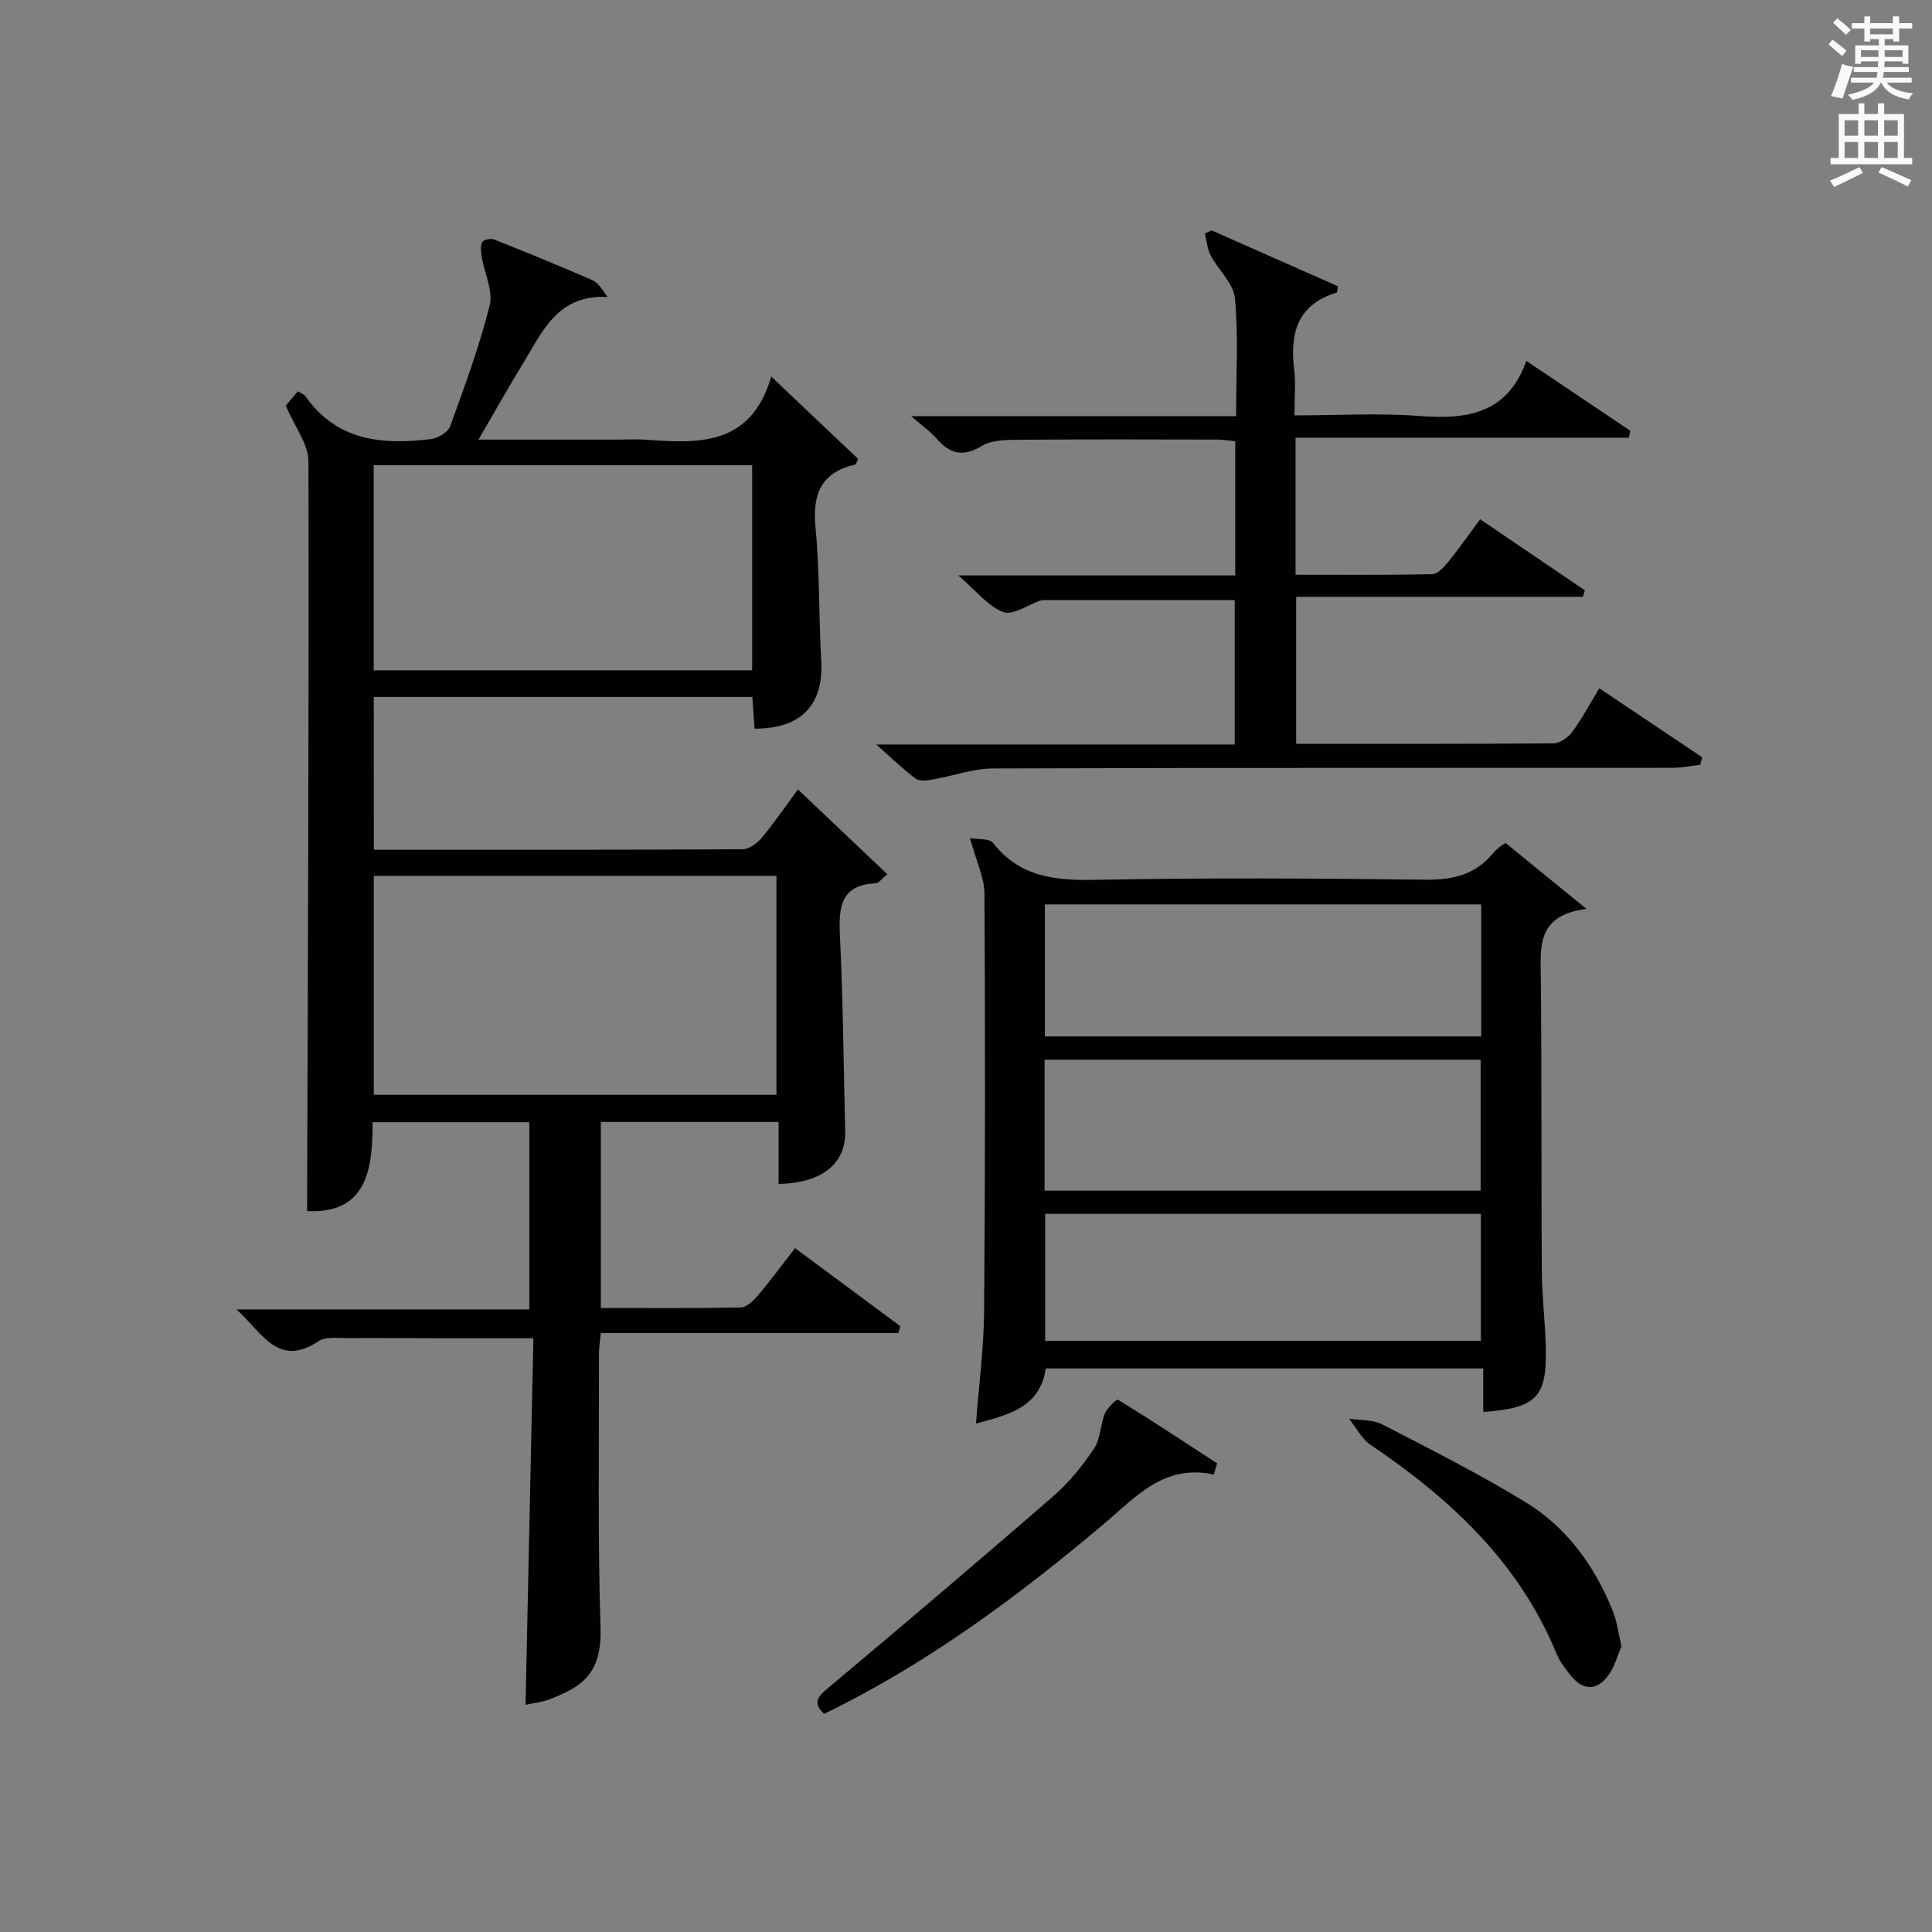 <?xml version="1.0" encoding="utf-8"?>
<!-- Generator: Adobe Illustrator 22.0.0, SVG Export Plug-In . SVG Version: 6.00 Build 0)  -->
<svg version="1.1" id="漢-ZDIC-典" xmlns="http://www.w3.org/2000/svg" xmlns:xlink="http://www.w3.org/1999/xlink" x="0px" y="0px"
	 viewBox="0 0 400 400" style="enable-background:new 0 0 400 400;" xml:space="preserve">
<rect x="0" y="0" width="400" height="400" fill="#808080" stroke="none"/>
<style type="text/css">
	.st1{fill:#010100;}
	.st2{fill:#fafafb;}
</style>
<g>
	
	<path class="st1" d="M77.4,175.93c25.68,0,50.99,0.04,76.3-0.1c1.35-0.01,3.02-1.19,3.96-2.32c2.55-3.04,4.79-6.34,7.55-10.06
		c6.29,5.97,12.31,11.69,18.5,17.56c-1.32,1.08-1.81,1.84-2.33,1.86c-7.38,0.32-7.76,4.95-7.48,10.87
		c0.65,13.46,0.75,26.95,1.09,40.42c0.17,6.71-4.69,10.76-13.79,10.97c0-4.17,0-8.38,0-12.84c-12.53,0-24.47,0-36.8,0
		c0,12.58,0,25.28,0,38.52c9.71,0,19.33,0.08,28.95-0.11c1.18-0.02,2.57-1.32,3.46-2.36c2.57-3.04,4.94-6.25,7.8-9.93
		c7.36,5.46,14.57,10.81,21.78,16.16c-0.13,0.47-0.25,0.95-0.38,1.42c-20.45,0-40.89,0-61.62,0c-0.18,1.92-0.38,3.02-0.38,4.12
		c0.04,19-0.27,38.01,0.32,56.99c0.3,9.6-4.03,12.18-10.48,14.7c-1.67,0.65-3.53,0.83-5.04,1.16c0.54-25.13,1.07-50.16,1.62-75.89
		c-6.85,0-12.95,0.01-19.06,0c-6.5-0.01-13-0.08-19.5-0.03c-1.99,0.01-4.42-0.35-5.88,0.62c-8.44,5.62-11.61-1.69-17.03-6.56
		c20.76,0,40.5,0,60.63,0c0-13.1,0-25.8,0-38.76c-10.69,0-21.28,0-32.46,0c0.08,9.91-1.32,19.04-13.55,18.39
		c0.16-51.76,0.4-103.51,0.28-155.26c-0.01-3.52-2.8-7.03-4.7-11.48c0.24-0.29,1.35-1.61,2.5-2.97c0.76,0.46,1.31,0.62,1.56,0.98
		c6.5,9.34,15.98,10.14,26.04,8.9c1.44-0.18,3.49-1.42,3.94-2.64c3-8.25,6.05-16.54,8.18-25.03c0.75-3-1.07-6.63-1.63-9.99
		c-0.17-1.03-0.33-2.25,0.08-3.11c0.23-0.49,1.78-0.83,2.47-0.55c6.8,2.7,13.56,5.47,20.27,8.39c1.19,0.52,2.06,1.8,3.2,3.51
		c-10.34-0.53-13.48,7.2-17.5,13.79c-3,4.92-5.83,9.95-9.21,15.75c10.27,0,19.53,0,28.79,0c2,0,4.01-0.13,6,0.02
		c10.94,0.82,21.65,1.22,25.83-13.07c6.65,6.3,12.36,11.71,17.99,17.05c-0.33,0.65-0.42,1.13-0.62,1.17
		c-7.17,1.64-8.87,6.22-8.2,13.14c0.88,9.09,0.65,18.28,1.18,27.41c0.53,9.17-4.11,14.15-13.8,14.12c-0.15-2.09-0.3-4.2-0.47-6.56
		c-26.1,0-52.04,0-78.38,0C77.4,154.55,77.4,164.93,77.4,175.93z M160.76,181.34c-28.12,0-55.7,0-83.37,0c0,15.3,0,30.32,0,45.33
		c27.97,0,55.55,0,83.37,0C160.76,211.49,160.76,196.58,160.76,181.34z M155.73,138.78c0-14.51,0-28.43,0-42.46
		c-26.31,0-52.34,0-78.36,0c0,14.36,0,28.4,0,42.46C103.64,138.78,129.56,138.78,155.73,138.78z"/>
	<path class="st1" d="M200.82,173.51c1.66,0.31,4.02,0.03,4.78,1.01c5.57,7.12,12.92,7.8,21.29,7.64c22.66-0.44,45.33-0.32,67.99-0.03
		c5.68,0.07,10.38-0.88,14.13-5.35c1.16-1.38,2.74-2.42,2.82-2.16c5.15,4.2,10.3,8.4,16.63,13.56c-10.34,1.32-9.52,7.83-9.45,14.32
		c0.2,20.16,0.07,40.33,0.2,60.49c0.03,5.31,0.7,10.62,0.83,15.94c0.26,10.35-1.89,12.59-12.95,13.4c0-2.92,0-5.81,0-9.01
		c-30.44,0-60.37,0-90.58,0c-1.17,8.02-7.59,9.58-14.44,11.41c0.61-8.1,1.62-15.69,1.68-23.28c0.23-28.83,0.23-57.66,0.07-86.49
		C203.8,181.69,202.16,178.43,200.82,173.51z M216.33,187.25c0,9.32,0,18.23,0,27.33c30.25,0,60.24,0,90.34,0
		c0-9.26,0-18.17,0-27.33C276.54,187.25,246.66,187.25,216.33,187.25z M216.27,246.51c30.4,0,60.42,0,90.28,0
		c0-9.33,0-18.24,0-27.11c-30.28,0-60.18,0-90.28,0C216.27,228.52,216.27,237.31,216.27,246.51z M216.39,251.31
		c0,9.18,0,17.75,0,26.29c30.32,0,60.32,0,90.21,0c0-8.98,0-17.55,0-26.29C276.4,251.31,246.53,251.31,216.39,251.31z"/>
	<path class="st1" d="M268.36,154c18.01,0,35.65,0.05,53.3-0.1c1.31-0.01,3-1.21,3.85-2.35c1.96-2.65,3.52-5.6,5.61-9.05
		c7.28,4.88,14.28,9.58,21.29,14.28c-0.13,0.53-0.26,1.06-0.4,1.58c-1.97,0.21-3.94,0.61-5.91,0.61
		c-46.82,0.03-93.64-0.03-140.46,0.13c-4.18,0.01-8.35,1.57-12.55,2.29c-1.14,0.2-2.7,0.42-3.48-0.16c-2.6-1.92-4.93-4.21-8.19-7.09
		c25.39,0,49.62,0,74.22,0c0-10.1,0-19.82,0-29.89c-13.26,0-26.52,0-39.78,0c-0.16,0-0.33,0.05-0.49,0.1
		c-2.6,0.89-5.71,3.13-7.67,2.37c-3.19-1.24-5.62-4.43-9.28-7.58c19.74,0,38.4,0,57.32,0c0-9.53,0-18.46,0-27.78
		c-1.18-0.12-2.44-0.35-3.7-0.35c-13.83-0.03-27.66-0.07-41.49,0.04c-2.45,0.02-5.29,0.08-7.25,1.27c-3.88,2.35-6.62,1.68-9.4-1.52
		c-1.29-1.48-2.96-2.63-5.27-4.64c22.87,0,44.87,0,67.29,0c0-8.55,0.49-16.55-0.24-24.42c-0.29-3.08-3.44-5.85-5.04-8.88
		c-0.7-1.34-0.8-2.99-1.17-4.5c0.45-0.22,0.91-0.44,1.36-0.67c8.75,3.87,17.5,7.74,26.16,11.57c-0.12,0.72-0.11,1.28-0.24,1.32
		c-8.1,2.45-9.73,8.36-8.81,15.89C268.3,79.39,268,82.4,268,86c8.92,0,17.57-0.53,26.11,0.14c9.91,0.78,18.14-0.72,21.89-11.43
		c7.6,5.11,14.58,9.8,21.56,14.5c-0.11,0.47-0.22,0.94-0.33,1.41c-22.92,0-45.85,0-69,0c0,9.81,0,18.75,0,28.37
		c9.44,0,18.87,0.09,28.28-0.11c1.14-0.02,2.44-1.46,3.32-2.53c2.2-2.7,4.19-5.57,6.62-8.84c7.36,4.99,14.52,9.85,21.68,14.71
		c-0.14,0.45-0.27,0.89-0.41,1.34c-19.67,0-39.34,0-59.36,0C268.36,133.96,268.36,143.67,268.36,154z"/>
	<path class="st1" d="M251.3,305.29c-10.32-2.27-16.24,4.73-22.75,10.22c-17.95,15.14-36.72,29.04-57.93,39.33c-2.43-2.28-1.32-3.57,0.85-5.38
		c15.65-13.12,31.23-26.34,46.65-39.73c3.23-2.8,6-6.27,8.39-9.82c1.35-2.01,1.28-4.91,2.24-7.25c0.49-1.19,2.45-3.03,2.71-2.87
		c6.93,4.26,13.73,8.74,20.54,13.18C251.77,303.75,251.54,304.52,251.3,305.29z"/>
	<path class="st1" d="M335.71,340.85c-0.79,1.82-1.37,4.11-2.65,5.91c-2.32,3.27-5.17,3.4-7.79,0.21c-1.15-1.4-2.31-2.91-2.99-4.56
		c-7.79-18.93-21.98-32.1-38.51-43.26c-1.86-1.26-3-3.59-4.48-5.43c2.31,0.36,4.91,0.16,6.88,1.18c10,5.16,20.07,10.25,29.66,16.1
		c8.59,5.24,14.35,13.25,18.1,22.58C334.78,335.7,335.05,338.05,335.71,340.85z"/>
	
	
	
	
	
	<path class="st2" d="M378.6,9.2l0.8-1c0.9,0.7,1.9,1.4,2.9,2.3l-0.9,1.1C380.3,10.7,379.4,9.9,378.6,9.2z M379.1,19.9
		c0.9-2.1,1.6-4.3,2.3-6.7c0.4,0.2,0.8,0.4,2.3,0.6c-0.7,2.1-1.5,4.3-2.2,6.6L379.1,19.9z M379.5,4.7l0.9-0.9c1,0.8,2,1.6,2.8,2.4
		l-1,1C381.2,6.3,380.3,5.4,379.5,4.7z M392,3.4h1.2v1.4h2.7v1.1h-2.7v2.7H392V8.1h-1.8v1.3h4.9v3.8h-1.2v-0.5h-3.7
		c0,0.4-0.1,0.9-0.1,1.2h5.1v1H390c0,0.5-0.1,0.9-0.2,1.2h6v1h-5.2c1.1,1.3,2.9,2,5.5,2.2c-0.4,0.4-0.7,0.8-0.9,1.3
		c-2.9-0.5-4.8-1.6-5.7-3.5h-0.1c-0.8,1.7-2.7,2.9-5.9,3.6c-0.2-0.4-0.6-0.8-0.9-1.1c2.8-0.6,4.6-1.4,5.4-2.5h-4.8v-1h5.3
		c0.1-0.3,0.2-0.7,0.2-1.2h-4.9v-1h5c0-0.4,0-0.8,0.1-1.2h-3.6v0.5h-1.2V9.4h4.9V8.1h-1.8v0.5H386V5.9h-2.6V4.8h2.6V3.4h1.2v1.4h4.7
		V3.4z M385.3,11.8h3.6c0-0.4,0-0.9,0-1.4h-3.6V11.8z M387.2,7.1h4.7V5.9h-4.7V7.1z M393.9,10.4h-3.7c0,0.5,0,1,0,1.4h3.7V10.4z"/>
	<path class="st2" d="M384.7,21.4h1.3v2.2h2.8v-2.2h1.3v2.2h4.1v9.1h1.7V34h-16.9v-1.3h1.7v-9.1h4.1V21.4z M385,34.6l0.7,1.2
		c-1.8,0.9-3.8,1.9-6,2.9c-0.2-0.4-0.5-0.8-0.8-1.3C381.3,36.4,383.3,35.4,385,34.6z M381.9,28.1h2.8v-3.2h-2.8V28.1z M381.9,32.7
		h2.8v-3.3h-2.8V32.7z M386,28.1h2.8v-3.2H386V28.1z M386,32.7h2.8v-3.3H386V32.7z M389.6,34.6c2.1,0.9,4.1,1.8,6.1,2.7l-0.7,1.3
		c-2.2-1.1-4.2-2-6.1-2.9L389.6,34.6z M392.9,24.9h-2.8v3.2h2.8V24.9z M390.1,32.7h2.8v-3.3h-2.8V32.7z"/>
</g>
</svg>
